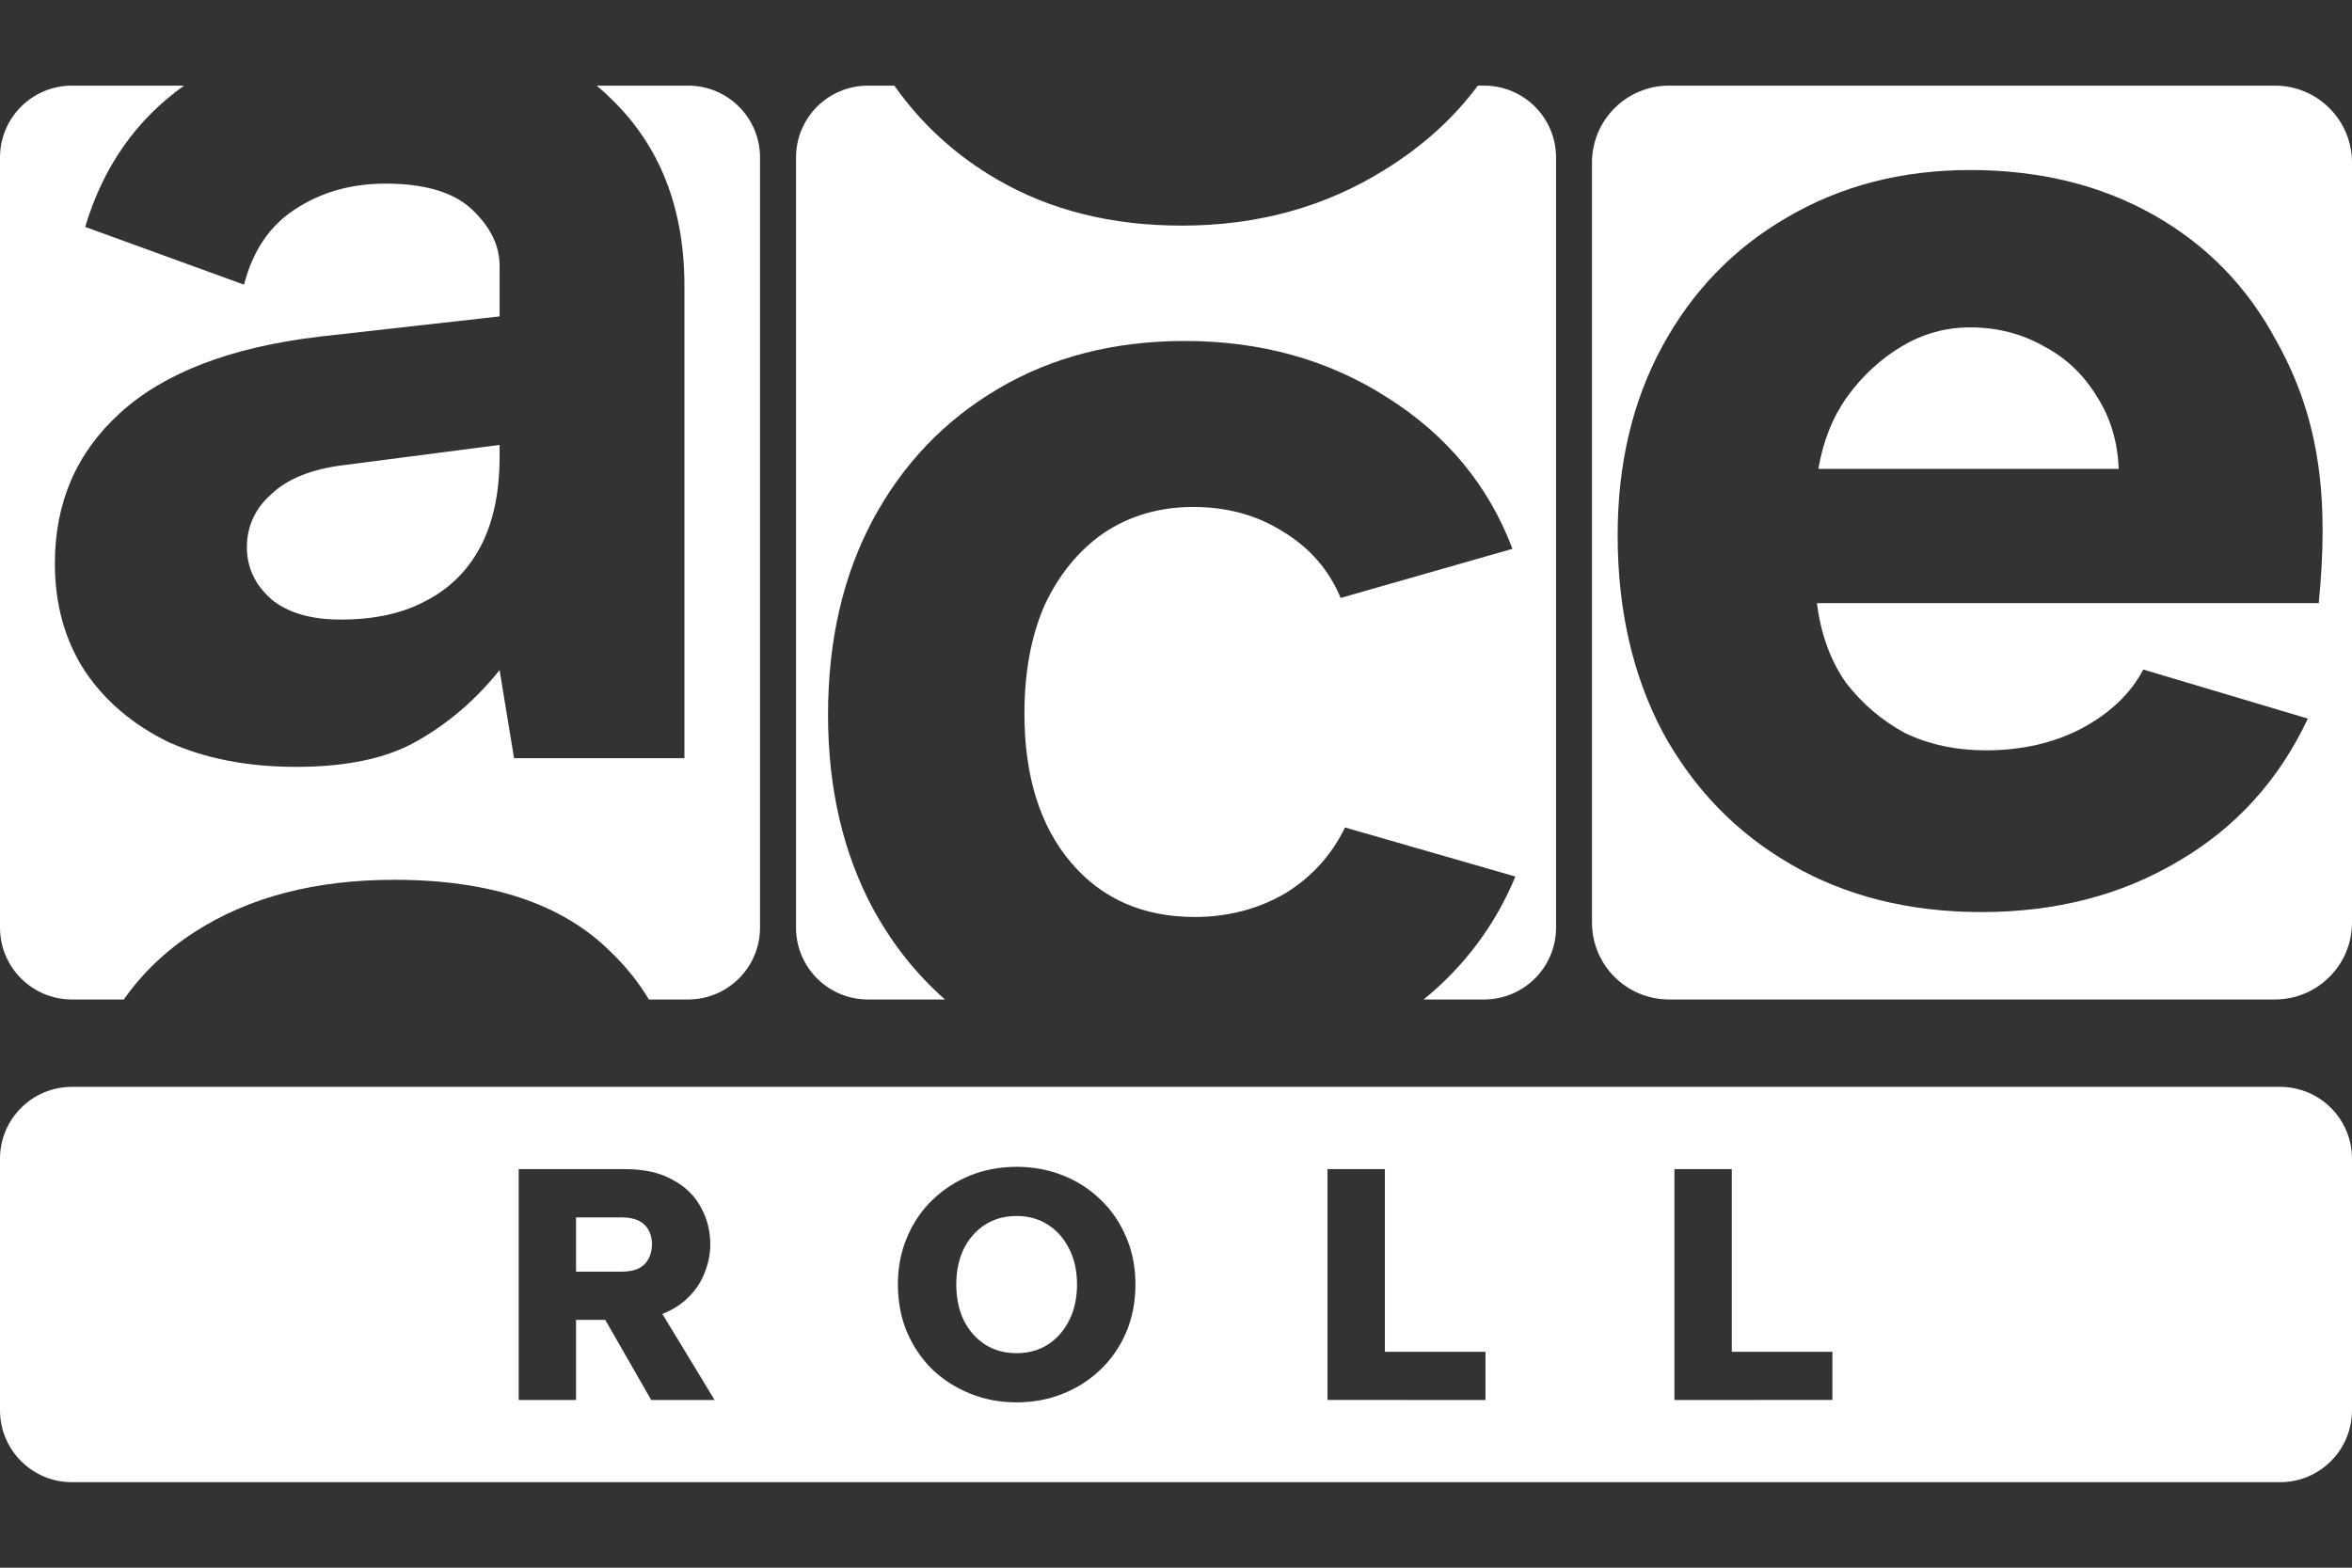 <?xml version="1.0" encoding="UTF-8"?>
<svg xmlns="http://www.w3.org/2000/svg" width="36" height="24" viewBox="0 0 36 24" fill="none">
  <rect x="0" y="0" width="36" height="24" fill="#333333" stroke="none"/>
  <path fill-rule="evenodd" clip-rule="evenodd" d="M1.1 1.311C0.493 1.311 0 1.803 0 2.411V14.201C0 14.809 0.493 15.301 1.1 15.301H1.895C2.183 14.892 2.546 14.546 2.984 14.265C3.809 13.734 4.826 13.469 6.034 13.469C7.507 13.469 8.612 13.837 9.349 14.574C9.579 14.794 9.773 15.037 9.932 15.301H10.533C11.14 15.301 11.633 14.809 11.633 14.201V2.411C11.633 1.803 11.14 1.311 10.533 1.311H9.133C9.209 1.373 9.28 1.438 9.349 1.507C10.101 2.229 10.476 3.187 10.476 4.38V11.607H7.868L7.647 10.259C7.279 10.716 6.859 11.077 6.387 11.342C5.931 11.607 5.312 11.74 4.531 11.74C3.794 11.74 3.146 11.615 2.586 11.364C2.041 11.099 1.613 10.738 1.304 10.281C0.995 9.81 0.84 9.257 0.84 8.624C0.84 7.695 1.171 6.929 1.835 6.325C2.512 5.706 3.529 5.316 4.885 5.154L7.647 4.844V4.071C7.647 3.761 7.507 3.474 7.227 3.209C6.947 2.944 6.505 2.811 5.901 2.811C5.371 2.811 4.907 2.944 4.509 3.209C4.126 3.459 3.868 3.842 3.735 4.358L1.304 3.474C1.578 2.555 2.083 1.834 2.817 1.311H1.1ZM7.647 6.811L5.26 7.121C4.774 7.18 4.406 7.327 4.155 7.563C3.905 7.784 3.779 8.056 3.779 8.38C3.779 8.69 3.905 8.955 4.155 9.176C4.406 9.382 4.759 9.485 5.216 9.485C5.732 9.485 6.166 9.39 6.52 9.198C6.888 9.007 7.168 8.727 7.36 8.358C7.552 7.99 7.647 7.533 7.647 6.988V6.811Z" fill="white"></path>
  <path fill-rule="evenodd" clip-rule="evenodd" d="M13.284 1.311C12.676 1.311 12.184 1.803 12.184 2.411V14.201C12.184 14.809 12.676 15.301 13.284 15.301H14.464C14.023 14.913 13.654 14.448 13.359 13.905C12.902 13.051 12.674 12.064 12.674 10.944C12.674 9.809 12.902 8.815 13.359 7.96C13.816 7.106 14.457 6.435 15.282 5.949C16.107 5.463 17.058 5.22 18.133 5.22C19.297 5.22 20.329 5.507 21.228 6.082C22.141 6.656 22.782 7.43 23.15 8.402L20.52 9.154C20.343 8.726 20.049 8.388 19.636 8.137C19.238 7.887 18.782 7.761 18.266 7.761C17.75 7.761 17.293 7.894 16.895 8.159C16.512 8.425 16.21 8.793 15.989 9.264C15.783 9.736 15.68 10.288 15.68 10.922C15.68 11.88 15.916 12.638 16.387 13.198C16.859 13.758 17.492 14.038 18.288 14.038C18.789 14.038 19.246 13.92 19.658 13.685C20.071 13.434 20.38 13.095 20.587 12.668L23.195 13.419C22.886 14.162 22.418 14.789 21.791 15.301H22.716C23.324 15.301 23.817 14.809 23.817 14.201V2.411C23.817 1.803 23.324 1.311 22.716 1.311H22.62C22.249 1.81 21.778 2.237 21.205 2.592C20.292 3.166 19.253 3.454 18.089 3.454C17.013 3.454 16.07 3.218 15.26 2.746C14.629 2.379 14.105 1.901 13.689 1.311H13.284Z" fill="white"></path>
  <path fill-rule="evenodd" clip-rule="evenodd" d="M25.546 1.311C24.895 1.311 24.367 1.838 24.367 2.49V14.122C24.367 14.774 24.895 15.301 25.546 15.301H34.821C35.472 15.301 36 14.774 36 14.122V2.49C36 1.838 35.472 1.311 34.821 1.311H25.546ZM27.412 13.233C28.252 13.72 29.224 13.963 30.329 13.963C31.464 13.963 32.466 13.705 33.335 13.189C34.219 12.674 34.882 11.944 35.324 11.001L32.805 10.25C32.613 10.618 32.296 10.92 31.854 11.156C31.427 11.377 30.941 11.487 30.396 11.487C29.939 11.487 29.526 11.399 29.158 11.222C28.804 11.031 28.502 10.773 28.252 10.449C28.016 10.11 27.869 9.705 27.81 9.233H35.491C35.64 7.716 35.54 6.456 34.838 5.211C34.396 4.386 33.77 3.745 32.959 3.288C32.149 2.831 31.213 2.603 30.153 2.603C29.106 2.603 28.171 2.846 27.346 3.332C26.535 3.804 25.902 4.459 25.445 5.299C24.988 6.139 24.76 7.104 24.76 8.194C24.76 9.329 24.988 10.331 25.445 11.2C25.916 12.069 26.572 12.747 27.412 13.233ZM32.097 6.073C32.304 6.397 32.414 6.765 32.429 7.178H27.832C27.905 6.75 28.053 6.382 28.274 6.073C28.51 5.748 28.79 5.491 29.114 5.299C29.438 5.107 29.784 5.012 30.153 5.012C30.565 5.012 30.941 5.107 31.28 5.299C31.619 5.476 31.891 5.734 32.097 6.073Z" fill="white"></path>
  <path d="M14.643 19.8C14.656 19.948 14.691 20.084 14.748 20.206C14.826 20.364 14.933 20.488 15.071 20.579C15.209 20.67 15.373 20.716 15.561 20.716C15.746 20.716 15.908 20.67 16.046 20.579C16.184 20.488 16.291 20.364 16.369 20.206C16.446 20.048 16.485 19.868 16.485 19.666C16.485 19.622 16.483 19.58 16.48 19.539C16.467 19.386 16.43 19.248 16.369 19.126C16.291 18.968 16.184 18.843 16.046 18.753C15.908 18.662 15.746 18.616 15.561 18.616C15.373 18.616 15.209 18.662 15.071 18.753C14.933 18.843 14.826 18.968 14.748 19.126C14.674 19.281 14.637 19.461 14.637 19.666C14.637 19.712 14.639 19.756 14.643 19.8Z" fill="white"></path>
  <path d="M9.862 18.747C9.94 18.822 9.979 18.922 9.979 19.05C9.979 19.071 9.977 19.092 9.975 19.111C9.968 19.173 9.951 19.228 9.923 19.277C9.889 19.341 9.837 19.389 9.767 19.423C9.699 19.453 9.613 19.468 9.509 19.468H8.817V18.637H9.509C9.667 18.637 9.785 18.674 9.862 18.747Z" fill="white"></path>
  <path fill-rule="evenodd" clip-rule="evenodd" d="M0 17.739C0 17.131 0.493 16.639 1.1 16.639H34.9C35.507 16.639 36 17.131 36 17.739V21.59C36 22.198 35.507 22.691 34.9 22.691H1.1C0.493 22.691 0 22.198 0 21.59V17.739ZM14.854 21.337C15.073 21.425 15.309 21.469 15.561 21.469C15.813 21.469 16.049 21.425 16.268 21.337C16.487 21.25 16.678 21.127 16.843 20.969C17.012 20.807 17.143 20.617 17.237 20.398C17.331 20.176 17.379 19.932 17.379 19.666C17.379 19.603 17.376 19.541 17.371 19.48C17.354 19.286 17.309 19.105 17.237 18.939C17.143 18.716 17.013 18.526 16.848 18.368C16.683 18.207 16.49 18.082 16.268 17.994C16.049 17.907 15.813 17.863 15.561 17.863C15.309 17.863 15.073 17.907 14.854 17.994C14.635 18.082 14.442 18.207 14.274 18.368C14.109 18.526 13.979 18.716 13.885 18.939C13.791 19.157 13.743 19.4 13.743 19.666C13.743 19.729 13.746 19.791 13.752 19.852C13.769 20.047 13.813 20.229 13.885 20.398C13.979 20.617 14.109 20.807 14.274 20.969C14.442 21.127 14.636 21.25 14.854 21.337ZM20.319 21.432V17.898H21.197V20.695H22.737L22.737 21.433L20.319 21.432ZM28.047 21.432V20.695H26.507V17.898H25.629L25.629 21.433L28.047 21.432ZM10.138 20.115L10.15 20.111C10.315 20.043 10.45 19.954 10.554 19.843C10.662 19.732 10.741 19.607 10.791 19.469C10.83 19.371 10.854 19.272 10.865 19.172C10.87 19.131 10.872 19.09 10.872 19.049C10.872 18.844 10.823 18.654 10.726 18.479C10.632 18.304 10.487 18.164 10.292 18.06C10.1 17.952 9.857 17.898 9.565 17.898H7.939L7.939 21.433H8.817L8.817 20.206H9.264L9.968 21.433H10.938L10.138 20.115Z" fill="white"></path>
</svg>
